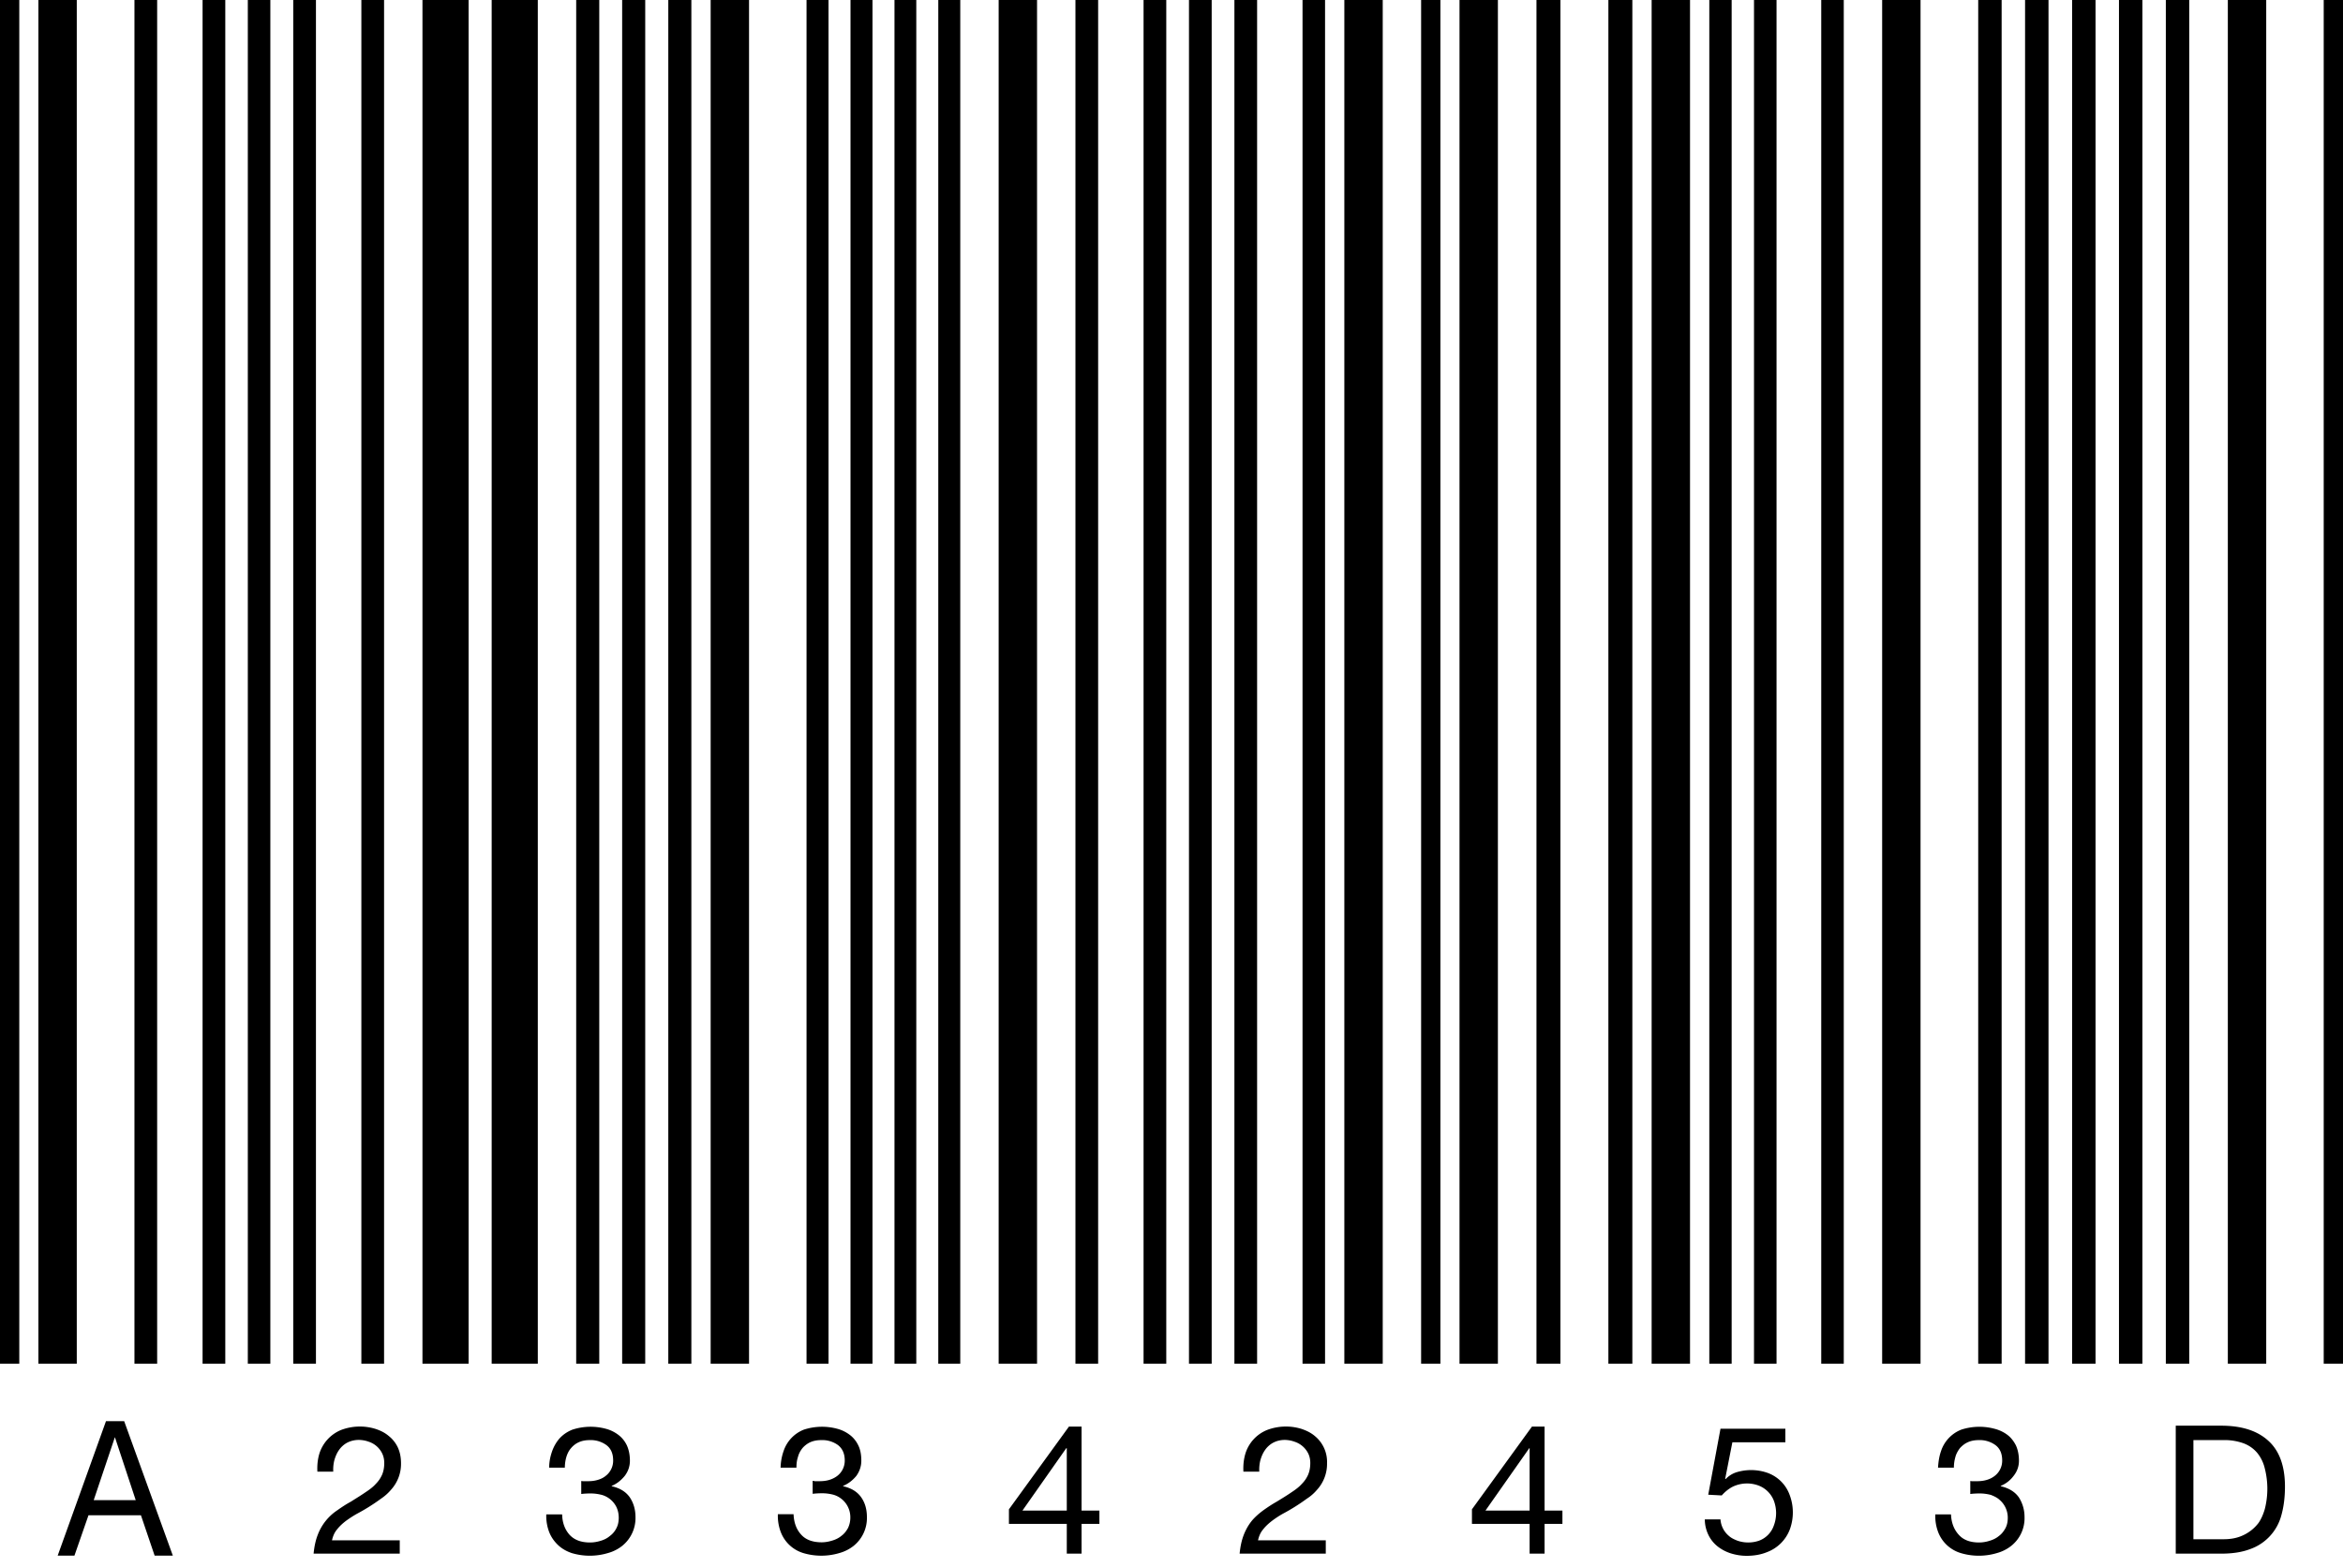 <svg xmlns="http://www.w3.org/2000/svg" width="130" height="87"><g fill="#000" fill-rule="nonzero"><path d="M0 75.66h1.07V0H0zM2.13 75.66h2.13V0H2.13zM20.05 75.66h1.26V0h-1.26v75.66zm-3.78 0h1.26V0h-1.26v75.66zm-2.51 0H15V0h-1.25v75.66zm-2.52 0h1.26V0h-1.26v75.66zm-3.78 0h1.26V0H7.46v75.66zM27.28 75.66h2.56V0h-2.56v75.66zm-3.84 0H26V0h-2.56v75.66zM37.08 75.66h1.28V0h-1.28v75.66zm-2.56 0h1.28V0h-1.28v75.66zm-2.55 0h1.28V0h-1.28v75.66zM39.43 75.66h2.13V0h-2.13zM52.06 75.66h1.22V0h-1.22v75.66zm-2.43 0h1.21V0h-1.21v75.66zm-2.44 0h1.22V0h-1.22v75.66zm-2.44 0h1.22V0h-1.22v75.66zM55.41 75.66h2.13V0h-2.13zM72.27 75.66h1.25V0h-1.25v75.66zm-3.78 0h1.26V0h-1.26v75.66zm-2.52 0h1.26V0h-1.26v75.66zm-2.52 0h1.26V0h-1.26v75.66zm-3.78 0h1.26V0h-1.26v75.66zM74.59 75.66h2.13V0h-2.13zM78.85 75.66h1.07V0h-1.07zM80.98 75.66h2.13V0h-2.13zM89.24 75.66h1.33V0h-1.33v75.66zm-4 0h1.34V0h-1.33v75.66zM91.64 75.66h2.13V0h-2.13zM101.05 75.66h1.25V0h-1.25v75.66zm-3.73 0h1.25V0h-1.25v75.66zm-2.48 0h1.24V0h-1.24v75.66zM104.43 75.66h2.13V0h-2.13zM120.17 75.66h1.3V0h-1.3v75.66zm-2.6 0h1.3V0h-1.3v75.66zm-2.6 0h1.3V0h-1.3v75.66zm-2.61 0h1.3V0h-1.3v75.66zm-2.6 0h1.3V0h-1.3v75.66zM123.61 75.66h2.13V0h-2.13zM128.93 75.66H130V0h-1.07zM5.88 78.85L3.2 86.31h.93l.78-2.24h2.91l.76 2.24h1.01l-2.7-7.46H5.89zm.48.9h.02l1.15 3.48H5.2l1.17-3.48zM17.72 80.65a2.1 2.1 0 0 1 1.2-1.31 2.94 2.94 0 0 1 1.92-.06c.3.1.53.22.74.4.2.16.37.37.49.62.12.26.18.55.18.88a2.13 2.13 0 0 1-.55 1.47c-.16.19-.35.36-.56.5a10.87 10.87 0 0 1-1.34.84c-.23.13-.44.27-.63.41-.19.15-.35.3-.48.47-.14.17-.22.37-.27.59h3.76v.74H17.4c.04-.42.12-.77.24-1.07a2.84 2.84 0 0 1 1.08-1.34c.24-.17.48-.33.74-.47.3-.19.58-.36.81-.52.23-.15.43-.3.58-.47.16-.16.27-.33.35-.51.08-.19.12-.4.12-.65 0-.2-.04-.37-.11-.52a1.27 1.27 0 0 0-.75-.66 1.65 1.65 0 0 0-.55-.1c-.25 0-.47.06-.66.16-.18.1-.33.24-.44.4-.12.17-.2.36-.26.57-.05.2-.07.41-.06.63h-.88c-.02-.36.02-.7.11-1M32.34 82.18H32.63c.19 0 .36-.02.53-.07.17-.05.32-.12.44-.22a1.06 1.06 0 0 0 .42-.86c0-.38-.12-.66-.37-.85a1.48 1.48 0 0 0-.93-.28c-.23 0-.44.04-.61.12-.18.08-.32.2-.43.33-.12.14-.2.3-.26.5-.05.18-.08.37-.08.58h-.87c0-.34.07-.65.17-.93.1-.27.24-.51.42-.71.19-.2.42-.36.7-.47a3.26 3.26 0 0 1 1.85-.05c.27.07.5.19.7.34.2.15.36.35.47.58.11.24.17.53.17.85 0 .32-.1.6-.29.85-.2.24-.43.43-.72.55v.02c.45.1.78.3 1 .61.21.31.32.68.32 1.1a1.98 1.98 0 0 1-.74 1.6c-.23.18-.5.32-.8.4a3.5 3.5 0 0 1-1.99 0c-.3-.1-.56-.25-.77-.45-.21-.2-.38-.44-.49-.72a2.51 2.51 0 0 1-.16-.98h.88c.01.46.15.83.4 1.12.27.3.65.44 1.15.44.22 0 .42-.04.61-.1.2-.06.36-.15.5-.27.15-.11.27-.26.35-.42.09-.17.13-.36.13-.58 0-.22-.04-.4-.12-.58a1.3 1.3 0 0 0-.82-.69c-.2-.05-.4-.08-.62-.08-.18 0-.36.01-.52.03v-.72l.1.01M45.19 82.18h.28c.19 0 .37-.02.54-.07.16-.05.31-.12.44-.22a1.06 1.06 0 0 0 .42-.86c0-.38-.13-.66-.37-.85a1.48 1.48 0 0 0-.93-.28c-.24 0-.44.04-.62.12-.17.08-.32.2-.43.33-.11.14-.2.3-.25.5-.06.18-.08.37-.08.58h-.88c.01-.34.07-.65.17-.93a1.93 1.93 0 0 1 1.12-1.18 3.26 3.26 0 0 1 1.85-.05c.27.07.5.19.7.34.2.15.36.35.47.58.12.24.17.53.17.85 0 .32-.1.6-.28.85-.2.24-.44.43-.73.55v.02c.45.1.78.3 1 .61.22.31.32.68.32 1.1a1.98 1.98 0 0 1-.74 1.6c-.23.18-.5.32-.8.4a3.5 3.5 0 0 1-1.98 0A1.94 1.94 0 0 1 43.32 85a2.51 2.51 0 0 1-.16-.99h.87c.02.46.15.83.41 1.12.26.3.65.44 1.15.44.21 0 .41-.04.6-.1.2-.06.37-.15.51-.27.15-.11.26-.26.35-.42.08-.17.13-.36.13-.58a1.3 1.3 0 0 0-.94-1.27c-.2-.05-.4-.08-.62-.08-.19 0-.36.01-.53.03v-.72l.1.01M59.19 80.35h-.03l-2.43 3.46h2.46v-3.46zM61 83.81v.74h-.99v1.65h-.82v-1.65h-3.21v-.81l3.33-4.59h.7v4.66H61zM69.1 80.65a2.07 2.07 0 0 1 1.2-1.31 2.94 2.94 0 0 1 1.92-.06c.29.1.53.22.74.4a1.85 1.85 0 0 1 .67 1.5 2.13 2.13 0 0 1-.55 1.47c-.16.19-.35.36-.57.5a10.84 10.84 0 0 1-1.34.84 5.4 5.4 0 0 0-.62.41c-.19.15-.35.3-.48.47-.14.17-.22.37-.27.59h3.76v.74h-4.78c.04-.42.12-.77.24-1.07.12-.3.27-.55.45-.77.19-.22.4-.4.63-.57.24-.17.48-.33.73-.47.31-.19.59-.36.82-.52.23-.15.43-.3.58-.47.16-.16.27-.33.35-.51.08-.19.12-.4.12-.65 0-.2-.04-.37-.11-.52a1.29 1.29 0 0 0-.76-.66 1.66 1.66 0 0 0-.54-.1c-.26 0-.47.06-.66.16-.18.1-.33.24-.44.4-.12.17-.2.36-.26.57-.05.2-.07.41-.06.63h-.88c-.02-.36.02-.7.11-1M84.87 80.35h-.02l-2.43 3.46h2.45v-3.46zm1.82 3.46v.74h-.99v1.65h-.83v-1.65h-3.2v-.81L85 79.15h.7v4.66h.99zM96.12 80.02l-.4 2.03.03.01c.16-.17.36-.3.61-.38a2.78 2.78 0 0 1 1.66.02 2.04 2.04 0 0 1 1.27 1.22 2.75 2.75 0 0 1 .02 1.93 2.17 2.17 0 0 1-1.28 1.27c-.32.13-.69.2-1.12.2-.31 0-.6-.05-.89-.14a2.33 2.33 0 0 1-.73-.39 1.83 1.83 0 0 1-.5-.63 2 2 0 0 1-.2-.86h.87a1.31 1.31 0 0 0 .46.91c.13.12.3.2.48.27a1.85 1.85 0 0 0 1.2 0 1.37 1.37 0 0 0 .82-.84 1.96 1.96 0 0 0 0-1.38 1.47 1.47 0 0 0-.85-.84 1.84 1.84 0 0 0-1.44.07c-.23.12-.42.28-.6.48l-.75-.04.68-3.66h3.6v.75h-2.94zM109.4 82.18h.3c.18 0 .36-.02.53-.07.17-.05.31-.12.44-.22a1.06 1.06 0 0 0 .42-.86c0-.38-.12-.66-.37-.85a1.48 1.48 0 0 0-.93-.28c-.23 0-.44.04-.61.12-.18.08-.32.2-.44.33-.1.14-.2.3-.25.5-.05.18-.08.37-.08.58h-.88c.02-.34.07-.65.17-.93a1.92 1.92 0 0 1 1.12-1.18 3.25 3.25 0 0 1 1.84-.05c.28.07.52.19.72.34.2.15.35.35.47.58.11.24.17.53.17.85 0 .32-.1.6-.3.85-.18.24-.42.43-.71.55v.02c.44.1.78.3 1 .61.2.31.32.68.32 1.1a1.96 1.96 0 0 1-.74 1.6c-.23.18-.5.32-.8.4a3.49 3.49 0 0 1-1.99 0 1.94 1.94 0 0 1-1.26-1.16 2.49 2.49 0 0 1-.16-.99h.87c.02.46.16.83.42 1.12.26.3.64.44 1.14.44.21 0 .42-.04.6-.1.2-.06.37-.15.51-.27.15-.11.26-.26.35-.42.09-.17.13-.36.13-.58a1.3 1.3 0 0 0-.46-1c-.13-.12-.3-.2-.48-.27-.2-.05-.4-.08-.62-.08-.18 0-.36.01-.52.03v-.72l.09.01M123.33 85.4c.1 0 .24 0 .4-.02a2.28 2.28 0 0 0 1.58-.88c.14-.2.26-.46.35-.77a4.56 4.56 0 0 0 0-2.26 2.13 2.13 0 0 0-.41-.85c-.2-.24-.45-.42-.76-.54a3.1 3.1 0 0 0-1.14-.18h-1.65v5.5h1.63zm-.09-6.3c1.14 0 2.01.28 2.62.84.61.55.92 1.4.92 2.54 0 .6-.07 1.13-.2 1.59a2.73 2.73 0 0 1-1.74 1.88c-.45.17-.98.25-1.6.25h-2.52v-7.1h2.52z"/></g></svg>